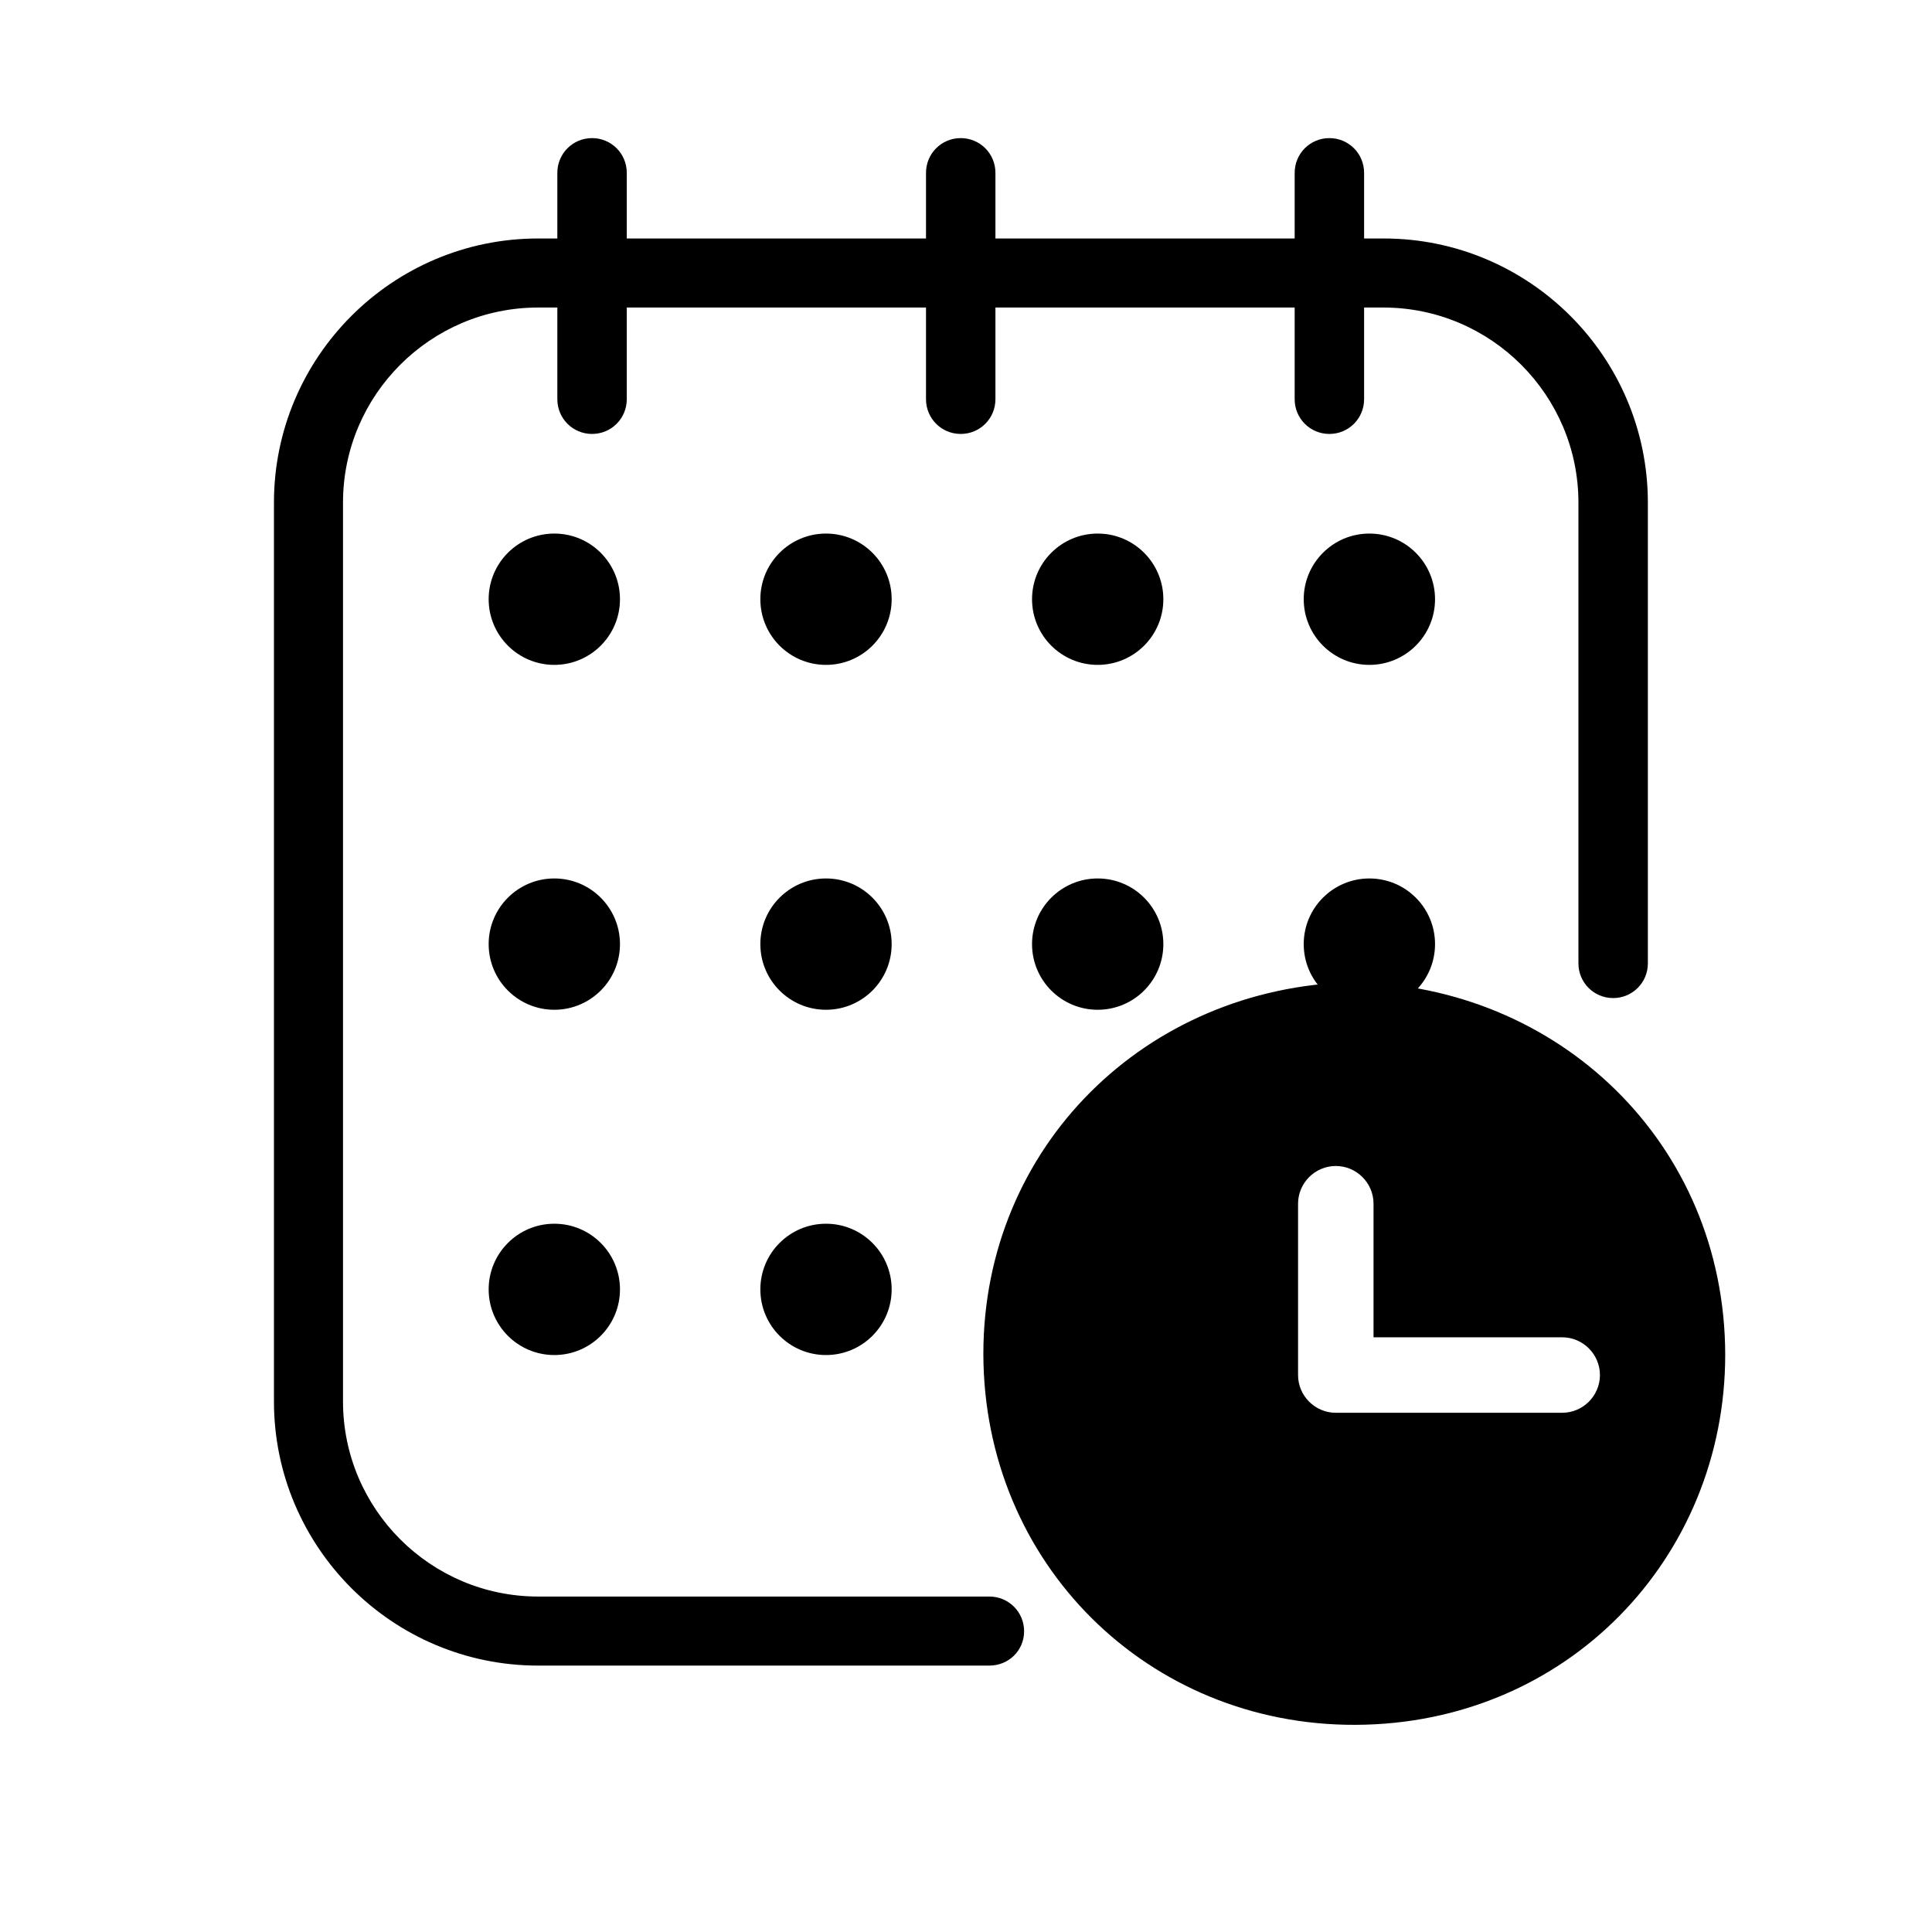 <?xml version="1.0" encoding="utf-8"?>
<!-- Generator: Adobe Illustrator 25.4.1, SVG Export Plug-In . SVG Version: 6.00 Build 0)  -->
<svg version="1.1" id="Capa_1" xmlns="http://www.w3.org/2000/svg" xmlns:xlink="http://www.w3.org/1999/xlink" x="0px" y="0px"
	 viewBox="0 0 512 512" style="enable-background:new 0 0 512 512;" xml:space="preserve">
<g>
	<g>
		<path d="M262.2,441.4H142.6c-38.6,0-70-31.4-70-70V133.2c0-38.6,31.4-70,70-70h224.1c38.6,0,70,31.4,70,70v122.1
			c0,5.1-4.1,9.2-9.2,9.2s-9.2-4.1-9.2-9.2V133.2c0-28.5-23.2-51.7-51.7-51.7H142.6c-28.5,0-51.7,23.2-51.7,51.7v238.2
			c0,28.5,23.2,51.7,51.7,51.7h119.6c5.1,0,9.2,4.1,9.2,9.2S267.3,441.4,262.2,441.4z"/>
	</g>
	<g>
		<path d="M358.4,260.3c-54.8,1.3-97.8,43.6-97.8,98.5c0.1,55.6,43.7,98.5,98.6,98.3c56.1-0.2,98-44.3,98-98.1
			C457.1,303,413,261,358.4,260.3z M414,374.4H354c-5.5,0-10-4.5-10-10V319c0-5.5,4.5-10,10-10s10,4.5,10,10v35.4H414
			c5.5,0,10,4.5,10,10S419.5,374.4,414,374.4z"/>
	</g>
	<g>
		<g>
			<path d="M156.9,115c-5.1,0-9.2-4.1-9.2-9.2v-60c0-5.1,4.1-9.2,9.2-9.2s9.2,4.1,9.2,9.2v60C166.1,110.9,162,115,156.9,115z"/>
		</g>
		<g>
			<path d="M254.6,115c-5.1,0-9.2-4.1-9.2-9.2v-60c0-5.1,4.1-9.2,9.2-9.2s9.2,4.1,9.2,9.2v60C263.8,110.9,259.7,115,254.6,115z"/>
		</g>
		<g>
			<path d="M352.3,115c-5.1,0-9.2-4.1-9.2-9.2v-60c0-5.1,4.1-9.2,9.2-9.2s9.2,4.1,9.2,9.2v60C361.5,110.9,357.4,115,352.3,115z"/>
		</g>
	</g>
	<g>
		<g>
			<circle cx="146.9" cy="158.8" r="17.4"/>
		</g>
		<g>
			<circle cx="218.9" cy="158.8" r="17.4"/>
		</g>
		<g>
			<circle cx="290.9" cy="158.8" r="17.4"/>
		</g>
		<g>
			<circle cx="362.9" cy="158.8" r="17.4"/>
		</g>
	</g>
	<g>
		<g>
			<circle cx="146.9" cy="250.2" r="17.4"/>
		</g>
		<g>
			<circle cx="218.9" cy="250.2" r="17.4"/>
		</g>
		<g>
			<circle cx="290.9" cy="250.2" r="17.4"/>
		</g>
		<g>
			<circle cx="362.9" cy="250.2" r="17.4"/>
		</g>
	</g>
	<g>
		<circle cx="146.9" cy="341.7" r="17.4"/>
	</g>
	<g>
		<circle cx="218.9" cy="341.7" r="17.4"/>
	</g>
</g>
</svg>
